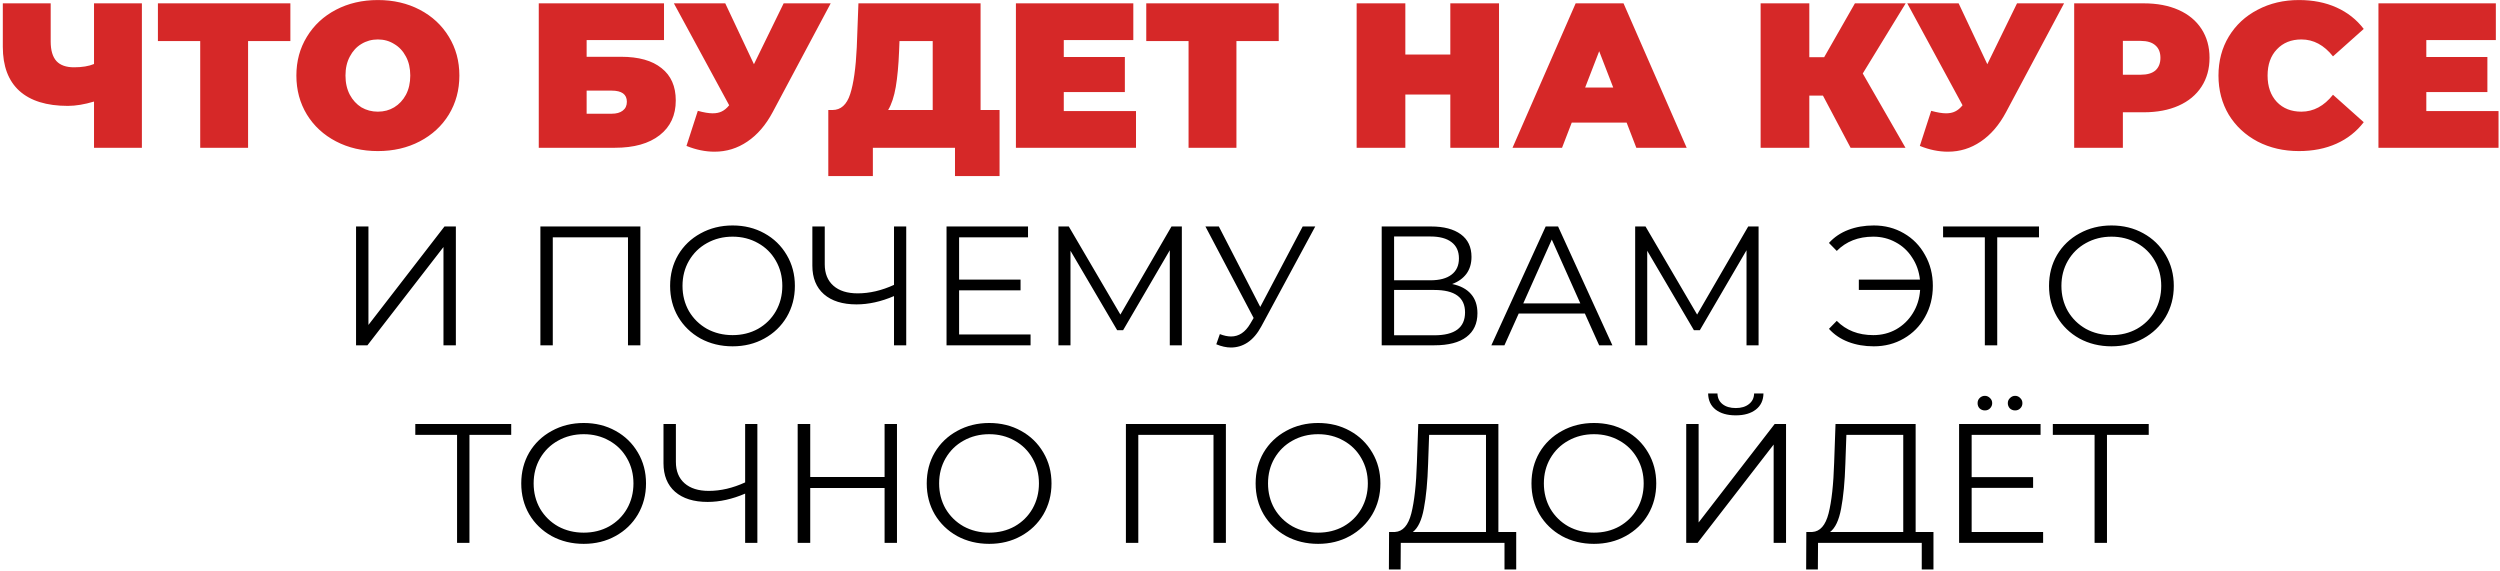 <?xml version="1.0" encoding="UTF-8"?> <svg xmlns="http://www.w3.org/2000/svg" width="810" height="185" viewBox="0 0 810 185" fill="none"><path d="M45.972 1.082V47.879H30.462V32.904C27.342 33.84 24.512 34.308 21.972 34.308C15.108 34.308 9.872 32.681 6.261 29.428C2.696 26.174 0.913 21.428 0.913 15.188V1.082H16.423V13.45C16.423 16.302 17.047 18.419 18.295 19.801C19.543 21.138 21.437 21.806 23.977 21.806C26.607 21.806 28.768 21.45 30.462 20.737V1.082H45.972ZM94.082 13.316H80.377V47.879H64.868V13.316H51.163V1.082H94.082V13.316ZM122.432 48.949C117.395 48.949 112.872 47.901 108.861 45.806C104.849 43.712 101.707 40.815 99.434 37.116C97.161 33.372 96.025 29.16 96.025 24.481C96.025 19.801 97.161 15.611 99.434 11.912C101.707 8.169 104.849 5.249 108.861 3.155C112.872 1.06 117.395 0.013 122.432 0.013C127.468 0.013 131.992 1.06 136.003 3.155C140.014 5.249 143.156 8.169 145.429 11.912C147.702 15.611 148.838 19.801 148.838 24.481C148.838 29.16 147.702 33.372 145.429 37.116C143.156 40.815 140.014 43.712 136.003 45.806C131.992 47.901 127.468 48.949 122.432 48.949ZM122.432 36.18C124.393 36.18 126.153 35.712 127.713 34.776C129.317 33.795 130.588 32.436 131.524 30.698C132.46 28.915 132.927 26.843 132.927 24.481C132.927 22.118 132.46 20.068 131.524 18.33C130.588 16.547 129.317 15.188 127.713 14.252C126.153 13.272 124.393 12.781 122.432 12.781C120.471 12.781 118.688 13.272 117.083 14.252C115.524 15.188 114.276 16.547 113.34 18.33C112.404 20.068 111.936 22.118 111.936 24.481C111.936 26.843 112.404 28.915 113.34 30.698C114.276 32.436 115.524 33.795 117.083 34.776C118.688 35.712 120.471 36.18 122.432 36.18ZM174.559 1.082H215.139V12.982H190.069V18.397H201.233C206.938 18.397 211.306 19.623 214.336 22.074C217.412 24.481 218.949 27.979 218.949 32.57C218.949 37.339 217.211 41.082 213.735 43.801C210.258 46.52 205.423 47.879 199.228 47.879H174.559V1.082ZM198.158 36.848C199.718 36.848 200.921 36.514 201.768 35.846C202.66 35.177 203.105 34.219 203.105 32.971C203.105 30.564 201.456 29.361 198.158 29.361H190.069V36.848H198.158ZM269.145 1.082L250.359 36.313C248.131 40.503 245.39 43.69 242.137 45.873C238.928 48.057 235.385 49.149 231.507 49.149C228.521 49.149 225.49 48.525 222.415 47.277L226.092 35.912C228.053 36.447 229.657 36.715 230.905 36.715C232.064 36.715 233.045 36.514 233.847 36.113C234.694 35.712 235.496 35.043 236.254 34.107L218.337 1.082H234.983L244.276 20.804L253.903 1.082H269.145ZM323.857 35.645V57.038H309.417V47.879H282.809V57.038H268.369V35.645H269.706C272.425 35.645 274.342 33.929 275.456 30.497C276.57 27.066 277.283 22.007 277.595 15.322L278.13 1.082H317.706V35.645H323.857ZM291.3 16.659C291.121 21.16 290.765 24.993 290.23 28.157C289.695 31.277 288.871 33.773 287.757 35.645H302.197V13.316H291.433L291.3 16.659ZM368.064 35.979V47.879H329.155V1.082H367.194V12.982H344.665V18.464H364.454V29.829H344.665V35.979H368.064ZM414.308 13.316H400.603V47.879H385.093V13.316H371.388V1.082H414.308V13.316ZM485.681 1.082V47.879H469.904V30.631H455.33V47.879H439.553V1.082H455.33V17.662H469.904V1.082H485.681ZM527.027 39.723H509.244L506.102 47.879H490.057L510.514 1.082H526.024L546.481 47.879H530.169L527.027 39.723ZM522.681 28.358L518.135 16.592L513.589 28.358H522.681ZM603.533 23.812L617.372 47.879H599.589L590.631 30.965H586.219V47.879H570.441V1.082H586.219V18.531H591.032L600.993 1.082H617.439L603.533 23.812ZM668.758 1.082L649.972 36.313C647.744 40.503 645.003 43.69 641.749 45.873C638.541 48.057 634.997 49.149 631.12 49.149C628.134 49.149 625.103 48.525 622.028 47.277L625.705 35.912C627.666 36.447 629.27 36.715 630.518 36.715C631.677 36.715 632.658 36.514 633.46 36.113C634.307 35.712 635.109 35.043 635.866 34.107L617.95 1.082H634.596L643.889 20.804L653.515 1.082H668.758ZM694.564 1.082C698.887 1.082 702.654 1.795 705.862 3.221C709.071 4.648 711.545 6.698 713.283 9.372C715.021 12.046 715.89 15.166 715.89 18.731C715.89 22.297 715.021 25.416 713.283 28.091C711.545 30.765 709.071 32.815 705.862 34.241C702.654 35.667 698.887 36.38 694.564 36.38H687.812V47.879H672.035V1.082H694.564ZM693.562 24.213C695.701 24.213 697.305 23.745 698.375 22.809C699.445 21.829 699.979 20.469 699.979 18.731C699.979 16.993 699.445 15.656 698.375 14.72C697.305 13.74 695.701 13.249 693.562 13.249H687.812V24.213H693.562ZM744.858 48.949C739.911 48.949 735.454 47.923 731.487 45.873C727.521 43.779 724.401 40.882 722.128 37.182C719.9 33.439 718.785 29.205 718.785 24.481C718.785 19.756 719.9 15.545 722.128 11.845C724.401 8.102 727.521 5.205 731.487 3.155C735.454 1.06 739.911 0.013 744.858 0.013C749.404 0.013 753.459 0.815 757.025 2.419C760.59 4.024 763.532 6.341 765.849 9.372L755.888 18.263C752.992 14.609 749.582 12.781 745.66 12.781C742.362 12.781 739.71 13.851 737.705 15.99C735.699 18.085 734.696 20.915 734.696 24.481C734.696 28.046 735.699 30.898 737.705 33.038C739.71 35.132 742.362 36.18 745.66 36.18C749.582 36.18 752.992 34.352 755.888 30.698L765.849 39.589C763.532 42.62 760.59 44.937 757.025 46.542C753.459 48.146 749.404 48.949 744.858 48.949ZM809.524 35.979V47.879H770.616V1.082H808.655V12.982H786.126V18.464H805.914V29.829H786.126V35.979H809.524Z" fill="#D62828"></path><path d="M115.36 73.379H119.375V105.279L144.015 73.379H147.7V111.879H143.685V80.034L119.045 111.879H115.36V73.379ZM207.482 73.379V111.879H203.467V76.899H179.102V111.879H175.087V73.379H207.482ZM237.357 112.209C233.544 112.209 230.079 111.366 226.962 109.679C223.882 107.956 221.462 105.609 219.702 102.639C217.979 99.669 217.117 96.332 217.117 92.629C217.117 88.926 217.979 85.589 219.702 82.619C221.462 79.649 223.882 77.321 226.962 75.634C230.079 73.911 233.544 73.049 237.357 73.049C241.171 73.049 244.599 73.892 247.642 75.579C250.722 77.266 253.142 79.612 254.902 82.619C256.662 85.589 257.542 88.926 257.542 92.629C257.542 96.332 256.662 99.687 254.902 102.694C253.142 105.664 250.722 107.992 247.642 109.679C244.599 111.366 241.171 112.209 237.357 112.209ZM237.357 108.579C240.401 108.579 243.151 107.901 245.607 106.544C248.064 105.151 249.989 103.244 251.382 100.824C252.776 98.367 253.472 95.636 253.472 92.629C253.472 89.622 252.776 86.909 251.382 84.489C249.989 82.032 248.064 80.126 245.607 78.769C243.151 77.376 240.401 76.679 237.357 76.679C234.314 76.679 231.546 77.376 229.052 78.769C226.596 80.126 224.652 82.032 223.222 84.489C221.829 86.909 221.132 89.622 221.132 92.629C221.132 95.636 221.829 98.367 223.222 100.824C224.652 103.244 226.596 105.151 229.052 106.544C231.546 107.901 234.314 108.579 237.357 108.579ZM293.619 73.379V111.879H289.659V95.929C285.479 97.726 281.427 98.624 277.504 98.624C272.994 98.624 269.474 97.524 266.944 95.324C264.451 93.124 263.204 90.044 263.204 86.084V73.379H267.219V85.644C267.219 88.614 268.154 90.924 270.024 92.574C271.894 94.224 274.516 95.049 277.889 95.049C281.739 95.049 285.662 94.132 289.659 92.299V73.379H293.619ZM333.903 108.359V111.879H306.678V73.379H333.078V76.899H310.748V90.594H330.658V94.059H310.748V108.359H333.903ZM382.918 73.379V111.879H379.013V81.079L363.888 106.984H361.963L346.838 81.244V111.879H342.933V73.379H346.288L363.008 101.924L379.563 73.379H382.918ZM426.142 73.379L408.652 105.774C407.406 108.084 405.939 109.807 404.252 110.944C402.602 112.044 400.787 112.594 398.807 112.594C397.341 112.594 395.764 112.246 394.077 111.549L395.232 108.249C396.552 108.762 397.762 109.019 398.862 109.019C401.392 109.019 403.464 107.644 405.077 104.894L406.177 103.024L390.557 73.379H394.902L408.322 99.449L422.072 73.379H426.142ZM470.495 92.024C473.171 92.574 475.206 93.656 476.6 95.269C477.993 96.846 478.69 98.917 478.69 101.484C478.69 104.821 477.498 107.387 475.115 109.184C472.768 110.981 469.303 111.879 464.72 111.879H447.67V73.379H463.675C467.781 73.379 470.99 74.222 473.3 75.909C475.61 77.596 476.765 80.034 476.765 83.224C476.765 85.387 476.215 87.221 475.115 88.724C474.015 90.191 472.475 91.291 470.495 92.024ZM451.685 90.814H463.455C466.425 90.814 468.698 90.209 470.275 88.999C471.888 87.789 472.695 86.029 472.695 83.719C472.695 81.409 471.888 79.649 470.275 78.439C468.698 77.229 466.425 76.624 463.455 76.624H451.685V90.814ZM464.72 108.634C471.356 108.634 474.675 106.159 474.675 101.209C474.675 96.369 471.356 93.949 464.72 93.949H451.685V108.634H464.72ZM513.506 101.594H492.056L487.436 111.879H483.201L500.801 73.379H504.816L522.416 111.879H518.126L513.506 101.594ZM512.021 98.294L502.781 77.614L493.541 98.294H512.021ZM569.779 73.379V111.879H565.874V81.079L550.749 106.984H548.824L533.699 81.244V111.879H529.794V73.379H533.149L549.869 101.924L566.424 73.379H569.779ZM607.102 73.049C610.696 73.049 613.941 73.892 616.837 75.579C619.771 77.266 622.062 79.612 623.712 82.619C625.399 85.589 626.242 88.926 626.242 92.629C626.242 96.332 625.399 99.687 623.712 102.694C622.062 105.664 619.771 107.992 616.837 109.679C613.941 111.366 610.696 112.209 607.102 112.209C604.096 112.209 601.346 111.732 598.852 110.779C596.359 109.826 594.269 108.414 592.582 106.544L595.112 103.959C598.156 107.039 602.097 108.579 606.937 108.579C609.651 108.579 612.126 107.956 614.362 106.709C616.599 105.426 618.396 103.684 619.752 101.484C621.146 99.247 621.934 96.736 622.117 93.949H602.262V90.594H622.062C621.769 87.917 620.926 85.534 619.532 83.444C618.176 81.317 616.397 79.667 614.197 78.494C611.997 77.284 609.577 76.679 606.937 76.679C602.097 76.679 598.156 78.219 595.112 81.299L592.582 78.714C594.269 76.844 596.359 75.432 598.852 74.479C601.346 73.526 604.096 73.049 607.102 73.049ZM660.633 76.899H647.103V111.879H643.088V76.899H629.558V73.379H660.633V76.899ZM684.125 112.209C680.312 112.209 676.847 111.366 673.73 109.679C670.65 107.956 668.23 105.609 666.47 102.639C664.747 99.669 663.885 96.332 663.885 92.629C663.885 88.926 664.747 85.589 666.47 82.619C668.23 79.649 670.65 77.321 673.73 75.634C676.847 73.911 680.312 73.049 684.125 73.049C687.938 73.049 691.367 73.892 694.41 75.579C697.49 77.266 699.91 79.612 701.67 82.619C703.43 85.589 704.31 88.926 704.31 92.629C704.31 96.332 703.43 99.687 701.67 102.694C699.91 105.664 697.49 107.992 694.41 109.679C691.367 111.366 687.938 112.209 684.125 112.209ZM684.125 108.579C687.168 108.579 689.918 107.901 692.375 106.544C694.832 105.151 696.757 103.244 698.15 100.824C699.543 98.367 700.24 95.636 700.24 92.629C700.24 89.622 699.543 86.909 698.15 84.489C696.757 82.032 694.832 80.126 692.375 78.769C689.918 77.376 687.168 76.679 684.125 76.679C681.082 76.679 678.313 77.376 675.82 78.769C673.363 80.126 671.42 82.032 669.99 84.489C668.597 86.909 667.9 89.622 667.9 92.629C667.9 95.636 668.597 98.367 669.99 100.824C671.42 103.244 673.363 105.151 675.82 106.544C678.313 107.901 681.082 108.579 684.125 108.579ZM165.633 140.899H152.103V175.879H148.088V140.899H134.558V137.379H165.633V140.899ZM189.125 176.209C185.312 176.209 181.847 175.366 178.73 173.679C175.65 171.956 173.23 169.609 171.47 166.639C169.747 163.669 168.885 160.332 168.885 156.629C168.885 152.926 169.747 149.589 171.47 146.619C173.23 143.649 175.65 141.321 178.73 139.634C181.847 137.911 185.312 137.049 189.125 137.049C192.938 137.049 196.367 137.892 199.41 139.579C202.49 141.266 204.91 143.612 206.67 146.619C208.43 149.589 209.31 152.926 209.31 156.629C209.31 160.332 208.43 163.687 206.67 166.694C204.91 169.664 202.49 171.992 199.41 173.679C196.367 175.366 192.938 176.209 189.125 176.209ZM189.125 172.579C192.168 172.579 194.918 171.901 197.375 170.544C199.832 169.151 201.757 167.244 203.15 164.824C204.543 162.367 205.24 159.636 205.24 156.629C205.24 153.622 204.543 150.909 203.15 148.489C201.757 146.032 199.832 144.126 197.375 142.769C194.918 141.376 192.168 140.679 189.125 140.679C186.082 140.679 183.313 141.376 180.82 142.769C178.363 144.126 176.42 146.032 174.99 148.489C173.597 150.909 172.9 153.622 172.9 156.629C172.9 159.636 173.597 162.367 174.99 164.824C176.42 167.244 178.363 169.151 180.82 170.544C183.313 171.901 186.082 172.579 189.125 172.579ZM245.387 137.379V175.879H241.427V159.929C237.247 161.726 233.195 162.624 229.272 162.624C224.762 162.624 221.242 161.524 218.712 159.324C216.218 157.124 214.972 154.044 214.972 150.084V137.379H218.987V149.644C218.987 152.614 219.922 154.924 221.792 156.574C223.662 158.224 226.283 159.049 229.657 159.049C233.507 159.049 237.43 158.132 241.427 156.299V137.379H245.387ZM290.621 137.379V175.879H286.606V158.114H262.516V175.879H258.446V137.379H262.516V154.539H286.606V137.379H290.621ZM320.502 176.209C316.689 176.209 313.224 175.366 310.107 173.679C307.027 171.956 304.607 169.609 302.847 166.639C301.124 163.669 300.262 160.332 300.262 156.629C300.262 152.926 301.124 149.589 302.847 146.619C304.607 143.649 307.027 141.321 310.107 139.634C313.224 137.911 316.689 137.049 320.502 137.049C324.315 137.049 327.744 137.892 330.787 139.579C333.867 141.266 336.287 143.612 338.047 146.619C339.807 149.589 340.687 152.926 340.687 156.629C340.687 160.332 339.807 163.687 338.047 166.694C336.287 169.664 333.867 171.992 330.787 173.679C327.744 175.366 324.315 176.209 320.502 176.209ZM320.502 172.579C323.545 172.579 326.295 171.901 328.752 170.544C331.209 169.151 333.134 167.244 334.527 164.824C335.92 162.367 336.617 159.636 336.617 156.629C336.617 153.622 335.92 150.909 334.527 148.489C333.134 146.032 331.209 144.126 328.752 142.769C326.295 141.376 323.545 140.679 320.502 140.679C317.459 140.679 314.69 141.376 312.197 142.769C309.74 144.126 307.797 146.032 306.367 148.489C304.974 150.909 304.277 153.622 304.277 156.629C304.277 159.636 304.974 162.367 306.367 164.824C307.797 167.244 309.74 169.151 312.197 170.544C314.69 171.901 317.459 172.579 320.502 172.579ZM397.189 137.379V175.879H393.174V140.899H368.809V175.879H364.794V137.379H397.189ZM427.064 176.209C423.251 176.209 419.786 175.366 416.669 173.679C413.589 171.956 411.169 169.609 409.409 166.639C407.686 163.669 406.824 160.332 406.824 156.629C406.824 152.926 407.686 149.589 409.409 146.619C411.169 143.649 413.589 141.321 416.669 139.634C419.786 137.911 423.251 137.049 427.064 137.049C430.878 137.049 434.306 137.892 437.349 139.579C440.429 141.266 442.849 143.612 444.609 146.619C446.369 149.589 447.249 152.926 447.249 156.629C447.249 160.332 446.369 163.687 444.609 166.694C442.849 169.664 440.429 171.992 437.349 173.679C434.306 175.366 430.878 176.209 427.064 176.209ZM427.064 172.579C430.108 172.579 432.858 171.901 435.314 170.544C437.771 169.151 439.696 167.244 441.089 164.824C442.483 162.367 443.179 159.636 443.179 156.629C443.179 153.622 442.483 150.909 441.089 148.489C439.696 146.032 437.771 144.126 435.314 142.769C432.858 141.376 430.108 140.679 427.064 140.679C424.021 140.679 421.253 141.376 418.759 142.769C416.303 144.126 414.359 146.032 412.929 148.489C411.536 150.909 410.839 153.622 410.839 156.629C410.839 159.636 411.536 162.367 412.929 164.824C414.359 167.244 416.303 169.151 418.759 170.544C421.253 171.901 424.021 172.579 427.064 172.579ZM491.252 172.359V184.514H487.457V175.879H453.852L453.797 184.514H450.002L450.057 172.359H451.982C454.512 172.212 456.272 170.214 457.262 166.364C458.252 162.477 458.857 156.977 459.077 149.864L459.517 137.379H485.477V172.359H491.252ZM462.707 150.249C462.524 156.116 462.066 160.956 461.332 164.769C460.636 168.546 459.444 171.076 457.757 172.359H481.462V140.899H463.037L462.707 150.249ZM516.439 176.209C512.626 176.209 509.161 175.366 506.044 173.679C502.964 171.956 500.544 169.609 498.784 166.639C497.061 163.669 496.199 160.332 496.199 156.629C496.199 152.926 497.061 149.589 498.784 146.619C500.544 143.649 502.964 141.321 506.044 139.634C509.161 137.911 512.626 137.049 516.439 137.049C520.253 137.049 523.681 137.892 526.724 139.579C529.804 141.266 532.224 143.612 533.984 146.619C535.744 149.589 536.624 152.926 536.624 156.629C536.624 160.332 535.744 163.687 533.984 166.694C532.224 169.664 529.804 171.992 526.724 173.679C523.681 175.366 520.253 176.209 516.439 176.209ZM516.439 172.579C519.483 172.579 522.233 171.901 524.689 170.544C527.146 169.151 529.071 167.244 530.464 164.824C531.858 162.367 532.554 159.636 532.554 156.629C532.554 153.622 531.858 150.909 530.464 148.489C529.071 146.032 527.146 144.126 524.689 142.769C522.233 141.376 519.483 140.679 516.439 140.679C513.396 140.679 510.628 141.376 508.134 142.769C505.678 144.126 503.734 146.032 502.304 148.489C500.911 150.909 500.214 153.622 500.214 156.629C500.214 159.636 500.911 162.367 502.304 164.824C503.734 167.244 505.678 169.151 508.134 170.544C510.628 171.901 513.396 172.579 516.439 172.579ZM546.337 137.379H550.352V169.279L574.992 137.379H578.677V175.879H574.662V144.034L550.022 175.879H546.337V137.379ZM562.397 134.574C559.647 134.574 557.465 133.951 555.852 132.704C554.275 131.457 553.468 129.716 553.432 127.479H556.457C556.493 128.946 557.043 130.101 558.107 130.944C559.17 131.787 560.6 132.209 562.397 132.209C564.157 132.209 565.568 131.787 566.632 130.944C567.732 130.101 568.3 128.946 568.337 127.479H571.362C571.325 129.716 570.5 131.457 568.887 132.704C567.273 133.951 565.11 134.574 562.397 134.574ZM626.443 172.359V184.514H622.648V175.879H589.043L588.988 184.514H585.193L585.248 172.359H587.173C589.703 172.212 591.463 170.214 592.453 166.364C593.443 162.477 594.048 156.977 594.268 149.864L594.708 137.379H620.668V172.359H626.443ZM597.898 150.249C597.715 156.116 597.256 160.956 596.523 164.769C595.826 168.546 594.635 171.076 592.948 172.359H616.653V140.899H598.228L597.898 150.249ZM661.97 172.359V175.879H634.745V137.379H661.145V140.899H638.815V154.594H658.725V158.059H638.815V172.359H661.97ZM643.105 132.979C642.445 132.979 641.877 132.759 641.4 132.319C640.96 131.879 640.74 131.311 640.74 130.614C640.74 129.954 640.96 129.404 641.4 128.964C641.877 128.487 642.445 128.249 643.105 128.249C643.728 128.249 644.278 128.487 644.755 128.964C645.232 129.404 645.47 129.954 645.47 130.614C645.47 131.274 645.232 131.842 644.755 132.319C644.315 132.759 643.765 132.979 643.105 132.979ZM652.895 132.979C652.235 132.979 651.667 132.759 651.19 132.319C650.75 131.842 650.53 131.274 650.53 130.614C650.53 129.954 650.768 129.404 651.245 128.964C651.722 128.487 652.272 128.249 652.895 128.249C653.555 128.249 654.105 128.487 654.545 128.964C655.022 129.404 655.26 129.954 655.26 130.614C655.26 131.311 655.022 131.879 654.545 132.319C654.105 132.759 653.555 132.979 652.895 132.979ZM696.19 140.899H682.66V175.879H678.645V140.899H665.115V137.379H696.19V140.899Z" fill="black"></path></svg> 